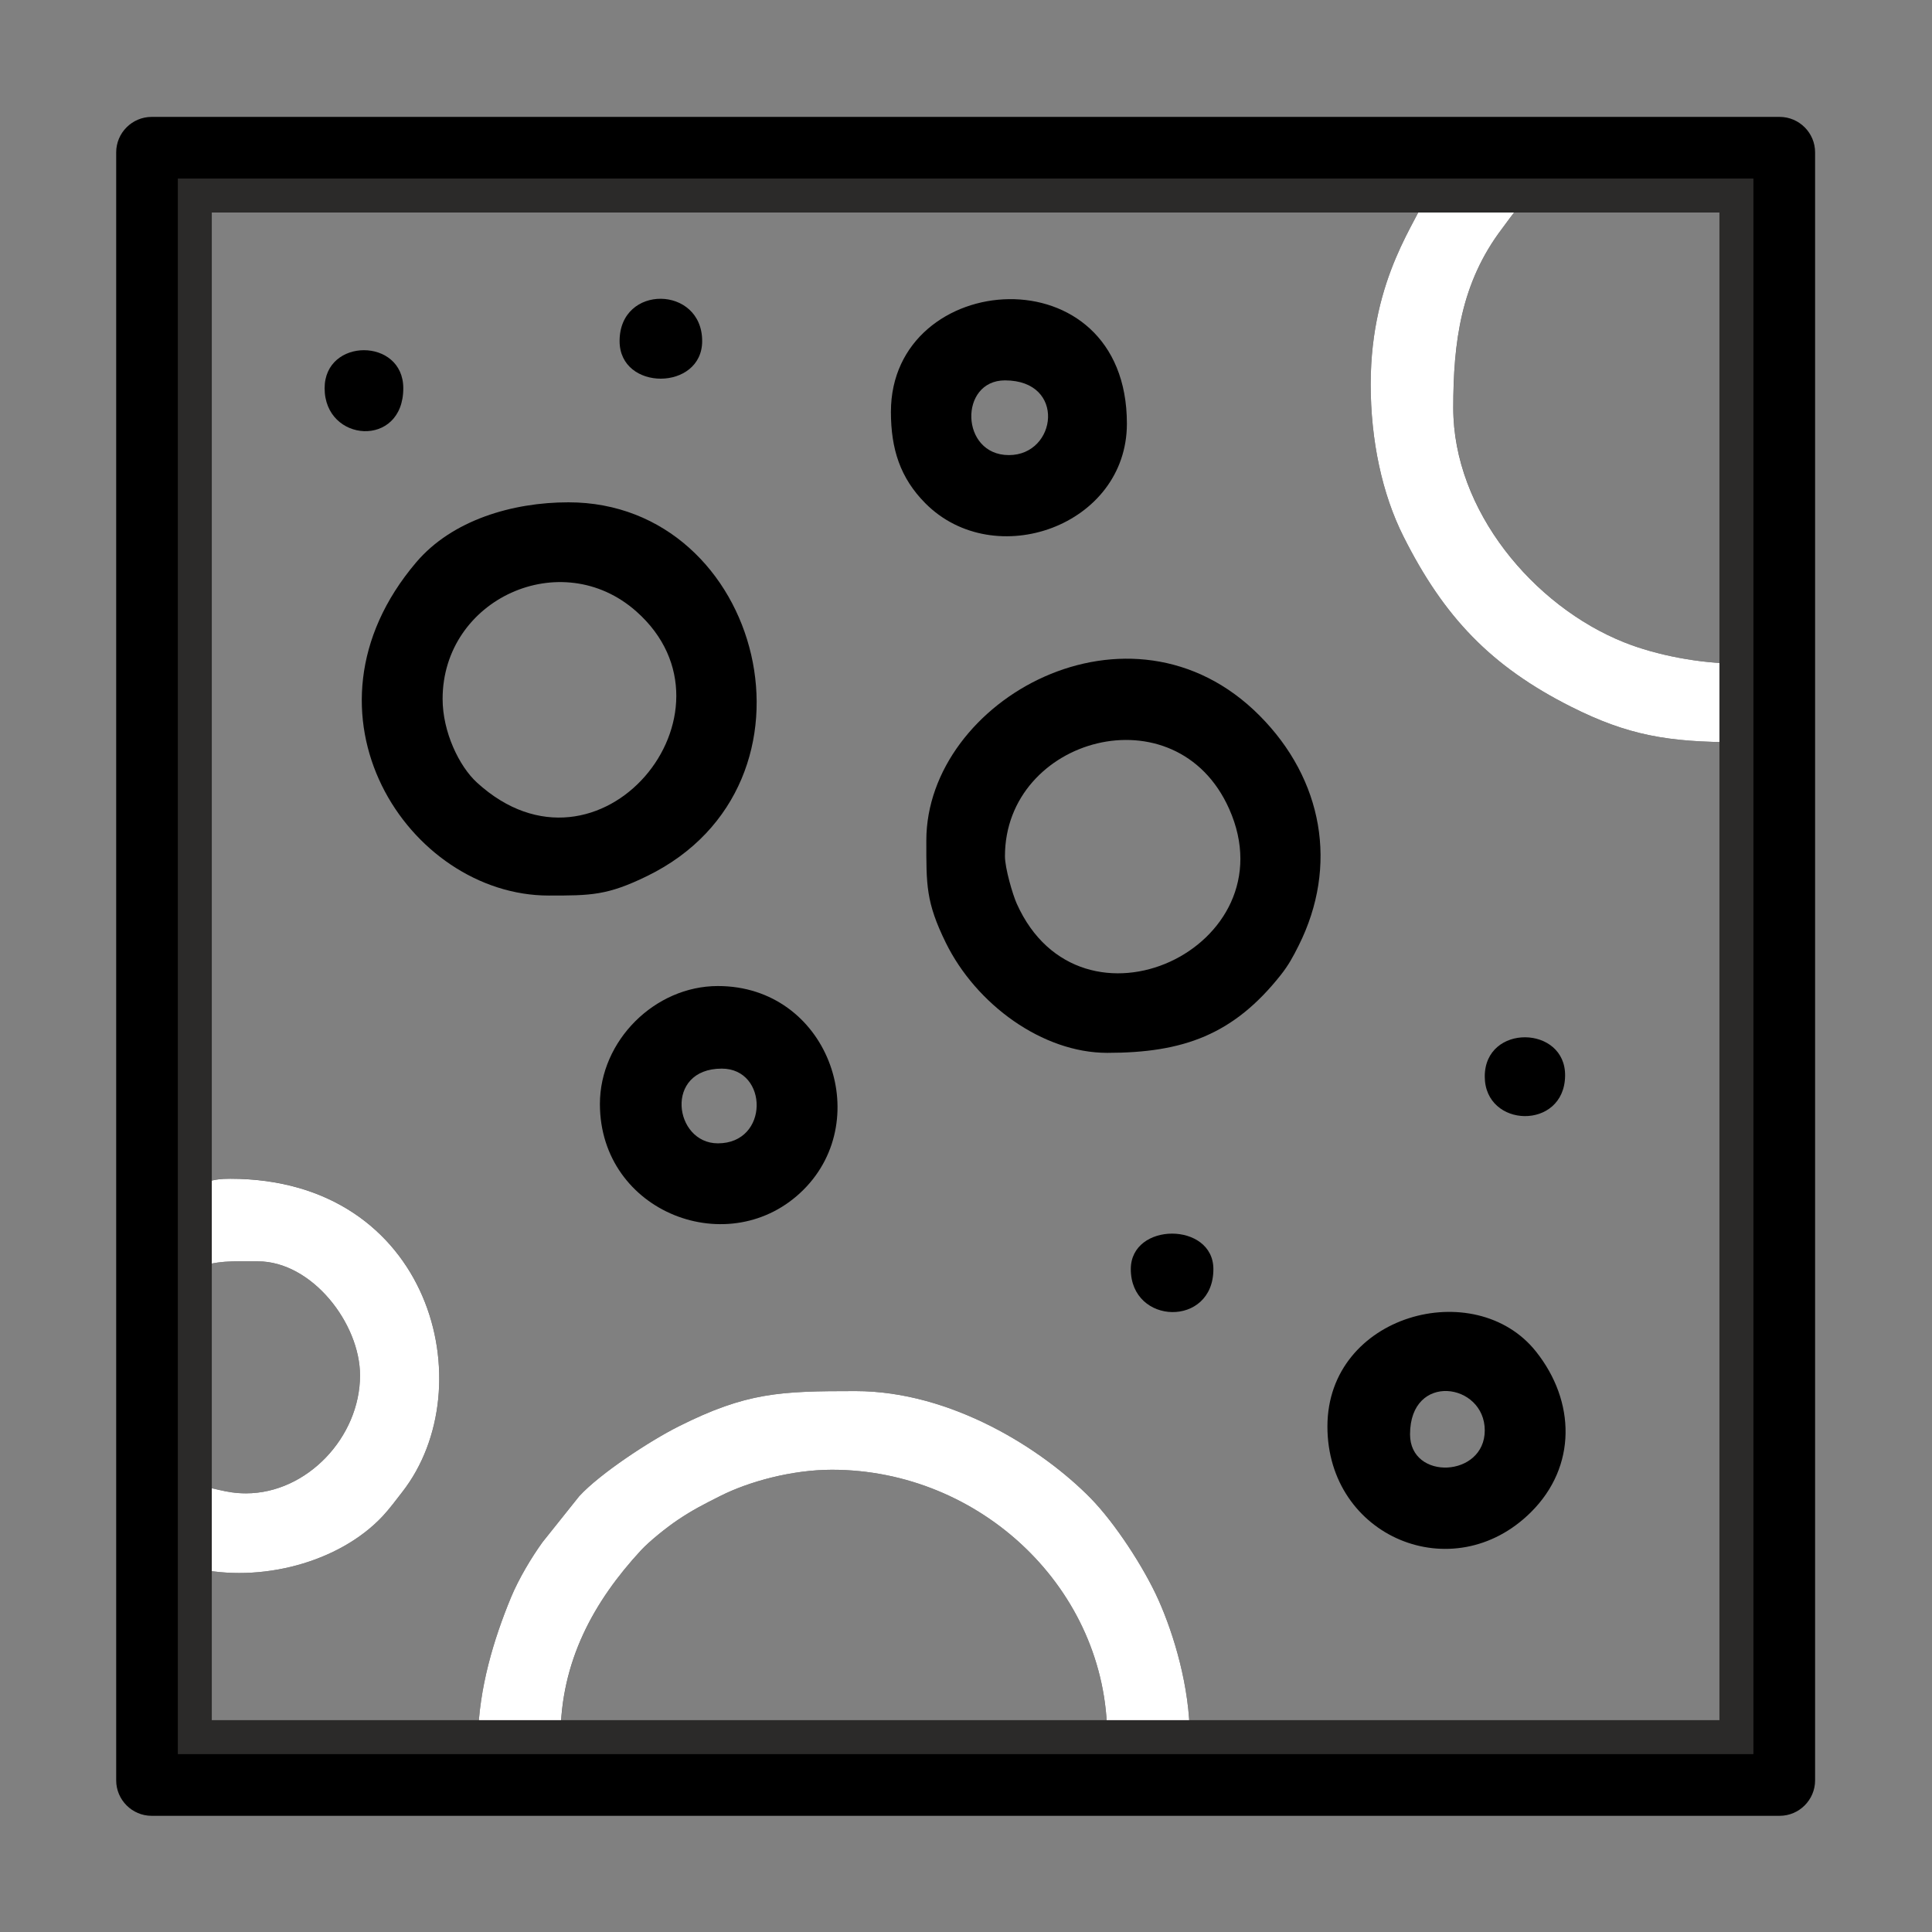 <?xml version="1.0" encoding="UTF-8"?> <svg xmlns="http://www.w3.org/2000/svg" width="43" height="43" viewBox="0 0 43 43" fill="none"><rect x="0" y="0" width="43" height="43" fill="#808080" stroke="none"/><path fill-rule="evenodd" clip-rule="evenodd" d="M18.516 32.712C21.828 32.712 24.643 35.373 24.643 38.663H12.477C12.477 36.979 13.214 35.643 14.268 34.503C14.459 34.297 14.849 33.987 15.083 33.83C15.432 33.597 15.641 33.493 16.035 33.294C16.661 32.978 17.619 32.712 18.516 32.712ZM5.474 33.237C4.998 33.237 4.752 33.096 4.337 33.062V28.247C4.769 28.04 5.236 28.073 5.737 28.073C6.945 28.073 8.013 29.458 8.013 30.611C8.013 31.984 6.834 33.237 5.474 33.237ZM32.346 9.079C32.346 7.618 32.516 6.293 33.431 5.088C33.667 4.778 33.932 4.352 34.184 4.352H38.648V14.768C37.846 14.768 36.873 14.587 36.145 14.295C34.137 13.491 32.346 11.365 32.346 9.079ZM30.507 8.554C30.507 9.797 30.759 10.99 31.236 11.939C32.132 13.724 33.179 14.83 34.971 15.732C36.232 16.366 37.126 16.519 38.648 16.519V38.663H26.481C26.481 37.552 26.128 36.376 25.78 35.601C25.46 34.887 24.817 33.899 24.273 33.344C23.197 32.247 21.171 30.961 19.041 30.961C17.365 30.961 16.616 30.988 15.102 31.748C14.468 32.066 13.354 32.796 12.891 33.301L12.075 34.323C11.829 34.663 11.544 35.141 11.375 35.548C10.983 36.495 10.663 37.57 10.639 38.663H4.337V34.9C5.795 35.239 7.551 34.778 8.519 33.743C8.667 33.584 8.807 33.393 8.95 33.211C10.782 30.871 9.595 26.234 5.124 26.234C4.684 26.234 4.732 26.313 4.337 26.322V4.352H31.733C31.595 4.867 30.507 6.133 30.507 8.554ZM2.586 3.39V39.626C2.586 40.059 2.941 40.414 3.374 40.414H39.61C40.043 40.414 40.398 40.059 40.398 39.626V3.39C40.398 2.957 40.043 2.602 39.61 2.602H3.374C2.941 2.602 2.586 2.957 2.586 3.39Z" fill="black"></path><path fill-rule="evenodd" clip-rule="evenodd" d="M18.516 32.712C21.828 32.712 24.643 35.373 24.643 38.663H26.481C26.481 37.552 26.128 36.376 25.78 35.601C25.46 34.887 24.817 33.899 24.273 33.344C23.197 32.247 21.171 30.961 19.041 30.961C17.364 30.961 16.616 30.988 15.102 31.748C14.468 32.066 13.354 32.796 12.891 33.301L12.075 34.323C11.829 34.663 11.544 35.141 11.375 35.548C10.983 36.495 10.663 37.57 10.638 38.663H12.476C12.476 36.979 13.214 35.643 14.268 34.503C14.459 34.297 14.849 33.987 15.083 33.83C15.432 33.597 15.641 33.493 16.035 33.294C16.661 32.978 17.619 32.712 18.516 32.712ZM31.733 4.352H34.184C33.932 4.352 33.667 4.778 33.431 5.088C32.516 6.293 32.345 7.618 32.345 9.079C32.345 11.365 34.136 13.491 36.145 14.295C36.873 14.587 37.846 14.768 38.647 14.768V16.519C37.126 16.519 36.232 16.366 34.971 15.732C33.178 14.83 32.132 13.724 31.236 11.939C30.759 10.99 30.507 9.797 30.507 8.554C30.507 6.133 31.595 4.867 31.733 4.352ZM4.336 34.9V33.062C4.752 33.096 4.998 33.237 5.474 33.237C6.834 33.237 8.013 31.984 8.013 30.611C8.013 29.458 6.945 28.073 5.737 28.073C5.236 28.073 4.769 28.04 4.336 28.248V26.322C4.732 26.313 4.684 26.235 5.124 26.235C9.595 26.235 10.781 30.871 8.95 33.211C8.807 33.394 8.667 33.584 8.519 33.743C7.551 34.778 5.795 35.239 4.336 34.9Z" fill="white"></path><path fill-rule="evenodd" clip-rule="evenodd" d="M9.851 15.556C9.851 13.33 12.492 12.128 14.162 13.608C16.68 15.838 13.334 19.905 10.615 17.417C10.219 17.055 9.851 16.291 9.851 15.556ZM12.214 19.932C13.151 19.932 13.515 19.932 14.405 19.497C18.59 17.451 16.974 11.18 12.652 11.18C11.412 11.18 10.064 11.572 9.262 12.517C6.41 15.875 9.094 19.932 12.214 19.932Z" fill="black"></path><path fill-rule="evenodd" clip-rule="evenodd" d="M22.367 19.057C22.367 16.412 26.179 15.356 27.358 18.005C28.73 21.087 24.049 23.288 22.628 20.109C22.541 19.915 22.367 19.326 22.367 19.057ZM20.617 18.707C20.617 19.693 20.605 20.075 21.052 20.985C21.727 22.356 23.203 23.433 24.643 23.433C26.336 23.433 27.453 23.031 28.508 21.697C28.676 21.483 28.773 21.308 28.905 21.043C29.791 19.274 29.446 17.347 28.035 15.928C25.161 13.037 20.617 15.575 20.617 18.707Z" fill="black"></path><path fill-rule="evenodd" clip-rule="evenodd" d="M22.367 8.466C23.736 8.466 23.526 10.129 22.455 10.129C21.368 10.129 21.341 8.466 22.367 8.466ZM19.829 9.166C19.829 9.996 20.037 10.639 20.595 11.201C22.131 12.748 25.081 11.706 25.081 9.429C25.081 5.582 19.829 5.975 19.829 9.166Z" fill="black"></path><path fill-rule="evenodd" clip-rule="evenodd" d="M15.978 25.447C14.997 25.447 14.775 23.784 16.065 23.784C17.103 23.784 17.125 25.447 15.978 25.447ZM13.352 24.571C13.352 26.997 16.259 28.104 17.885 26.478C19.478 24.885 18.415 21.946 15.978 21.946C14.572 21.946 13.352 23.165 13.352 24.571Z" fill="black"></path><path fill-rule="evenodd" clip-rule="evenodd" d="M31.383 31.924C31.383 30.531 33.046 30.776 33.046 31.836C33.046 32.885 31.383 32.961 31.383 31.924ZM29.544 31.749C29.544 34.206 32.343 35.379 34.076 33.654C35.098 32.636 35.066 31.188 34.187 30.082C32.834 28.378 29.544 29.249 29.544 31.749Z" fill="black"></path><path fill-rule="evenodd" clip-rule="evenodd" d="M13.79 7.591C13.79 8.713 15.628 8.701 15.628 7.591C15.628 6.352 13.79 6.32 13.79 7.591Z" fill="black"></path><path fill-rule="evenodd" clip-rule="evenodd" d="M25.168 28.247C25.168 29.494 27.006 29.548 27.006 28.247C27.006 27.193 25.168 27.193 25.168 28.247Z" fill="black"></path><path fill-rule="evenodd" clip-rule="evenodd" d="M7.225 8.641C7.225 9.85 8.976 9.979 8.976 8.641C8.976 7.512 7.225 7.512 7.225 8.641Z" fill="black"></path><path fill-rule="evenodd" clip-rule="evenodd" d="M33.046 23.959C33.046 25.112 34.816 25.162 34.834 23.946C34.852 22.817 33.046 22.779 33.046 23.959Z" fill="black"></path><path d="M38.647 4.352H4.336V38.663H38.647V4.352Z" stroke="#2B2A29" stroke-width="0.756" stroke-miterlimit="22.926"></path></svg> 